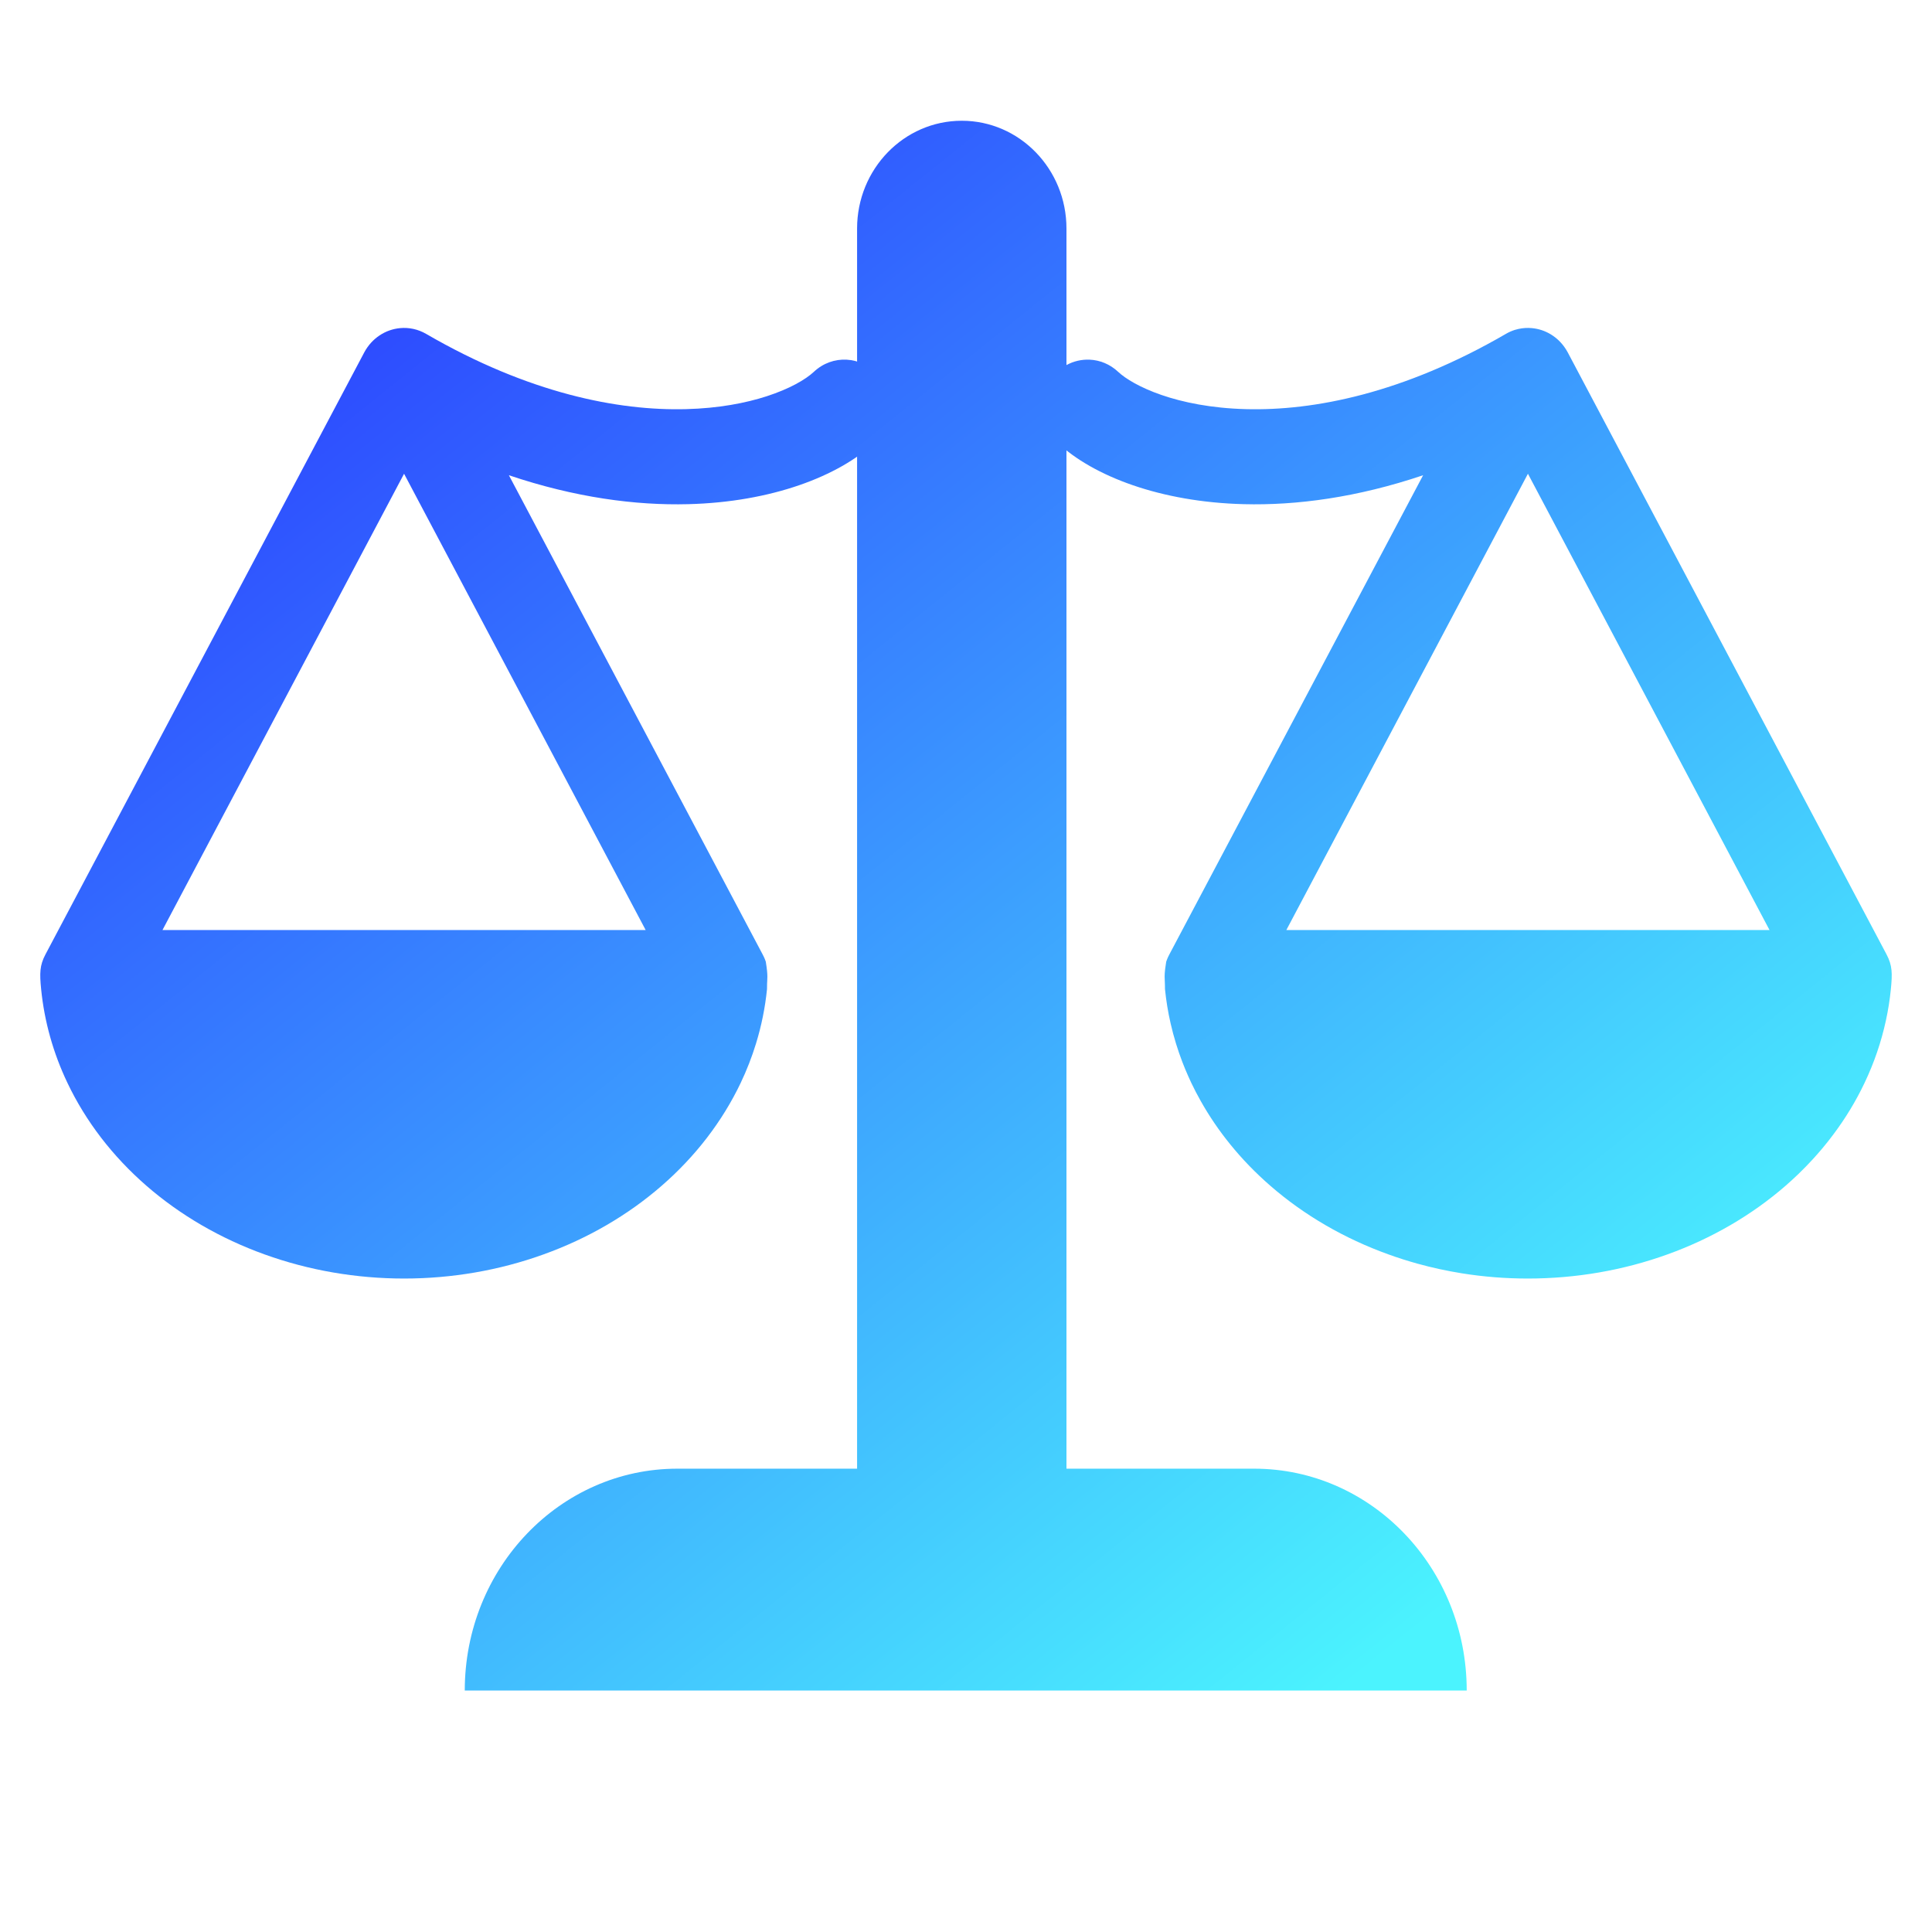 <svg width="48" height="48" viewBox="0 0 48 48" fill="none" xmlns="http://www.w3.org/2000/svg">
<path d="M21.294 37.821V5.678C21.294 4.199 22.459 3 23.895 3C25.331 3 26.496 4.199 26.496 5.678V37.821H21.294Z" fill="url(#paint0_linear_19176_11032)"/>
<path fill-rule="evenodd" clip-rule="evenodd" d="M9.941 8.152C9.58 8.185 9.24 8.399 9.05 8.755L1.128 23.715C0.985 23.987 0.983 24.181 1.022 24.576C1.102 25.375 1.321 26.161 1.676 26.905C2.131 27.861 2.798 28.729 3.638 29.46C4.479 30.191 5.477 30.771 6.575 31.166C7.673 31.562 8.85 31.765 10.039 31.765C11.228 31.765 12.405 31.562 13.502 31.166C14.601 30.771 15.599 30.191 16.439 29.46C17.28 28.729 17.946 27.861 18.402 26.905C18.554 26.586 18.681 26.259 18.783 25.926C18.919 25.484 19.01 25.032 19.056 24.576L19.058 24.436L19.061 24.383C19.063 24.34 19.065 24.303 19.065 24.263C19.065 24.18 19.056 24.082 19.026 23.893L19.005 23.835L18.983 23.784L18.949 23.715L12.643 11.807C14.285 12.361 15.79 12.56 17.101 12.526C19.166 12.473 20.838 11.834 21.733 10.993C22.198 10.557 22.235 9.81 21.817 9.325C21.399 8.841 20.684 8.801 20.22 9.238C20.12 9.331 19.967 9.44 19.761 9.549C19.569 9.651 19.331 9.753 19.048 9.845C18.529 10.013 17.859 10.144 17.045 10.165C15.36 10.209 13.138 9.775 10.588 8.296C10.383 8.177 10.159 8.132 9.941 8.152ZM16.041 23.106L10.039 11.77L4.037 23.106H16.041Z" fill="url(#paint1_linear_19176_11032)"/>
<path fill-rule="evenodd" clip-rule="evenodd" d="M38.534 8.31C38.702 8.413 38.847 8.563 38.95 8.755L46.872 23.715C47.015 23.987 47.017 24.181 46.978 24.576C46.952 24.837 46.911 25.096 46.855 25.353C46.74 25.884 46.563 26.404 46.324 26.905C46.111 27.354 45.851 27.783 45.547 28.188C45.461 28.303 45.372 28.416 45.279 28.527C45.2 28.621 45.119 28.713 45.036 28.804C44.923 28.927 44.806 29.047 44.685 29.164C44.58 29.265 44.472 29.364 44.362 29.46C43.521 30.191 42.523 30.771 41.425 31.166C40.327 31.562 39.15 31.765 37.961 31.765C37.409 31.765 36.859 31.722 36.318 31.635C35.947 31.575 35.58 31.496 35.22 31.396C34.976 31.328 34.735 31.252 34.498 31.166C33.399 30.771 32.401 30.191 31.561 29.46C31.194 29.141 30.86 28.796 30.563 28.429C30.287 28.089 30.043 27.73 29.832 27.355C29.749 27.208 29.671 27.058 29.598 26.905L29.525 26.746C29.471 26.626 29.421 26.504 29.374 26.382C29.316 26.231 29.264 26.079 29.217 25.926C29.167 25.762 29.122 25.596 29.084 25.429C29.019 25.147 28.973 24.862 28.944 24.576C28.944 24.491 28.941 24.431 28.939 24.379C28.937 24.338 28.935 24.302 28.935 24.263C28.935 24.213 28.938 24.158 28.947 24.081C28.953 24.029 28.962 23.968 28.974 23.893L28.996 23.834L29.017 23.784L29.051 23.715L35.357 11.807C33.715 12.361 32.21 12.56 30.899 12.526C28.834 12.473 27.162 11.834 26.267 10.993C25.802 10.557 25.765 9.81 26.183 9.325C26.275 9.219 26.381 9.134 26.496 9.07C26.675 8.972 26.874 8.927 27.073 8.936C27.326 8.947 27.577 9.047 27.78 9.238C28.143 9.578 29.223 10.12 30.955 10.165C32.64 10.209 34.862 9.775 37.412 8.296C37.449 8.274 37.486 8.255 37.525 8.238C37.561 8.222 37.597 8.209 37.633 8.197C37.665 8.187 37.697 8.179 37.729 8.172C37.838 8.148 37.95 8.142 38.059 8.152C38.226 8.167 38.389 8.221 38.534 8.31ZM31.959 23.106L37.961 11.77L43.963 23.106H31.959Z" fill="url(#paint2_linear_19176_11032)"/>
<path d="M16.827 36.489C13.911 36.489 11.547 38.956 11.547 42H36.44C36.44 38.956 34.076 36.489 31.159 36.489H16.827Z" fill="url(#paint3_linear_19176_11032)"/>
<defs>
<linearGradient id="paint0_linear_19176_11032" x1="8.962" y1="7.5" x2="35.364" y2="40.372" gradientUnits="userSpaceOnUse">
<stop stop-color="#2D49FF"/>
<stop offset="1" stop-color="#4BF3FE"/>
</linearGradient>
<linearGradient id="paint1_linear_19176_11032" x1="8.962" y1="7.5" x2="35.364" y2="40.372" gradientUnits="userSpaceOnUse">
<stop stop-color="#2D49FF"/>
<stop offset="1" stop-color="#4BF3FE"/>
</linearGradient>
<linearGradient id="paint2_linear_19176_11032" x1="8.962" y1="7.5" x2="35.364" y2="40.372" gradientUnits="userSpaceOnUse">
<stop stop-color="#2D49FF"/>
<stop offset="1" stop-color="#4BF3FE"/>
</linearGradient>
<linearGradient id="paint3_linear_19176_11032" x1="8.962" y1="7.5" x2="35.364" y2="40.372" gradientUnits="userSpaceOnUse">
<stop stop-color="#2D49FF"/>
<stop offset="1" stop-color="#4BF3FE"/>
</linearGradient>
</defs>
</svg>
